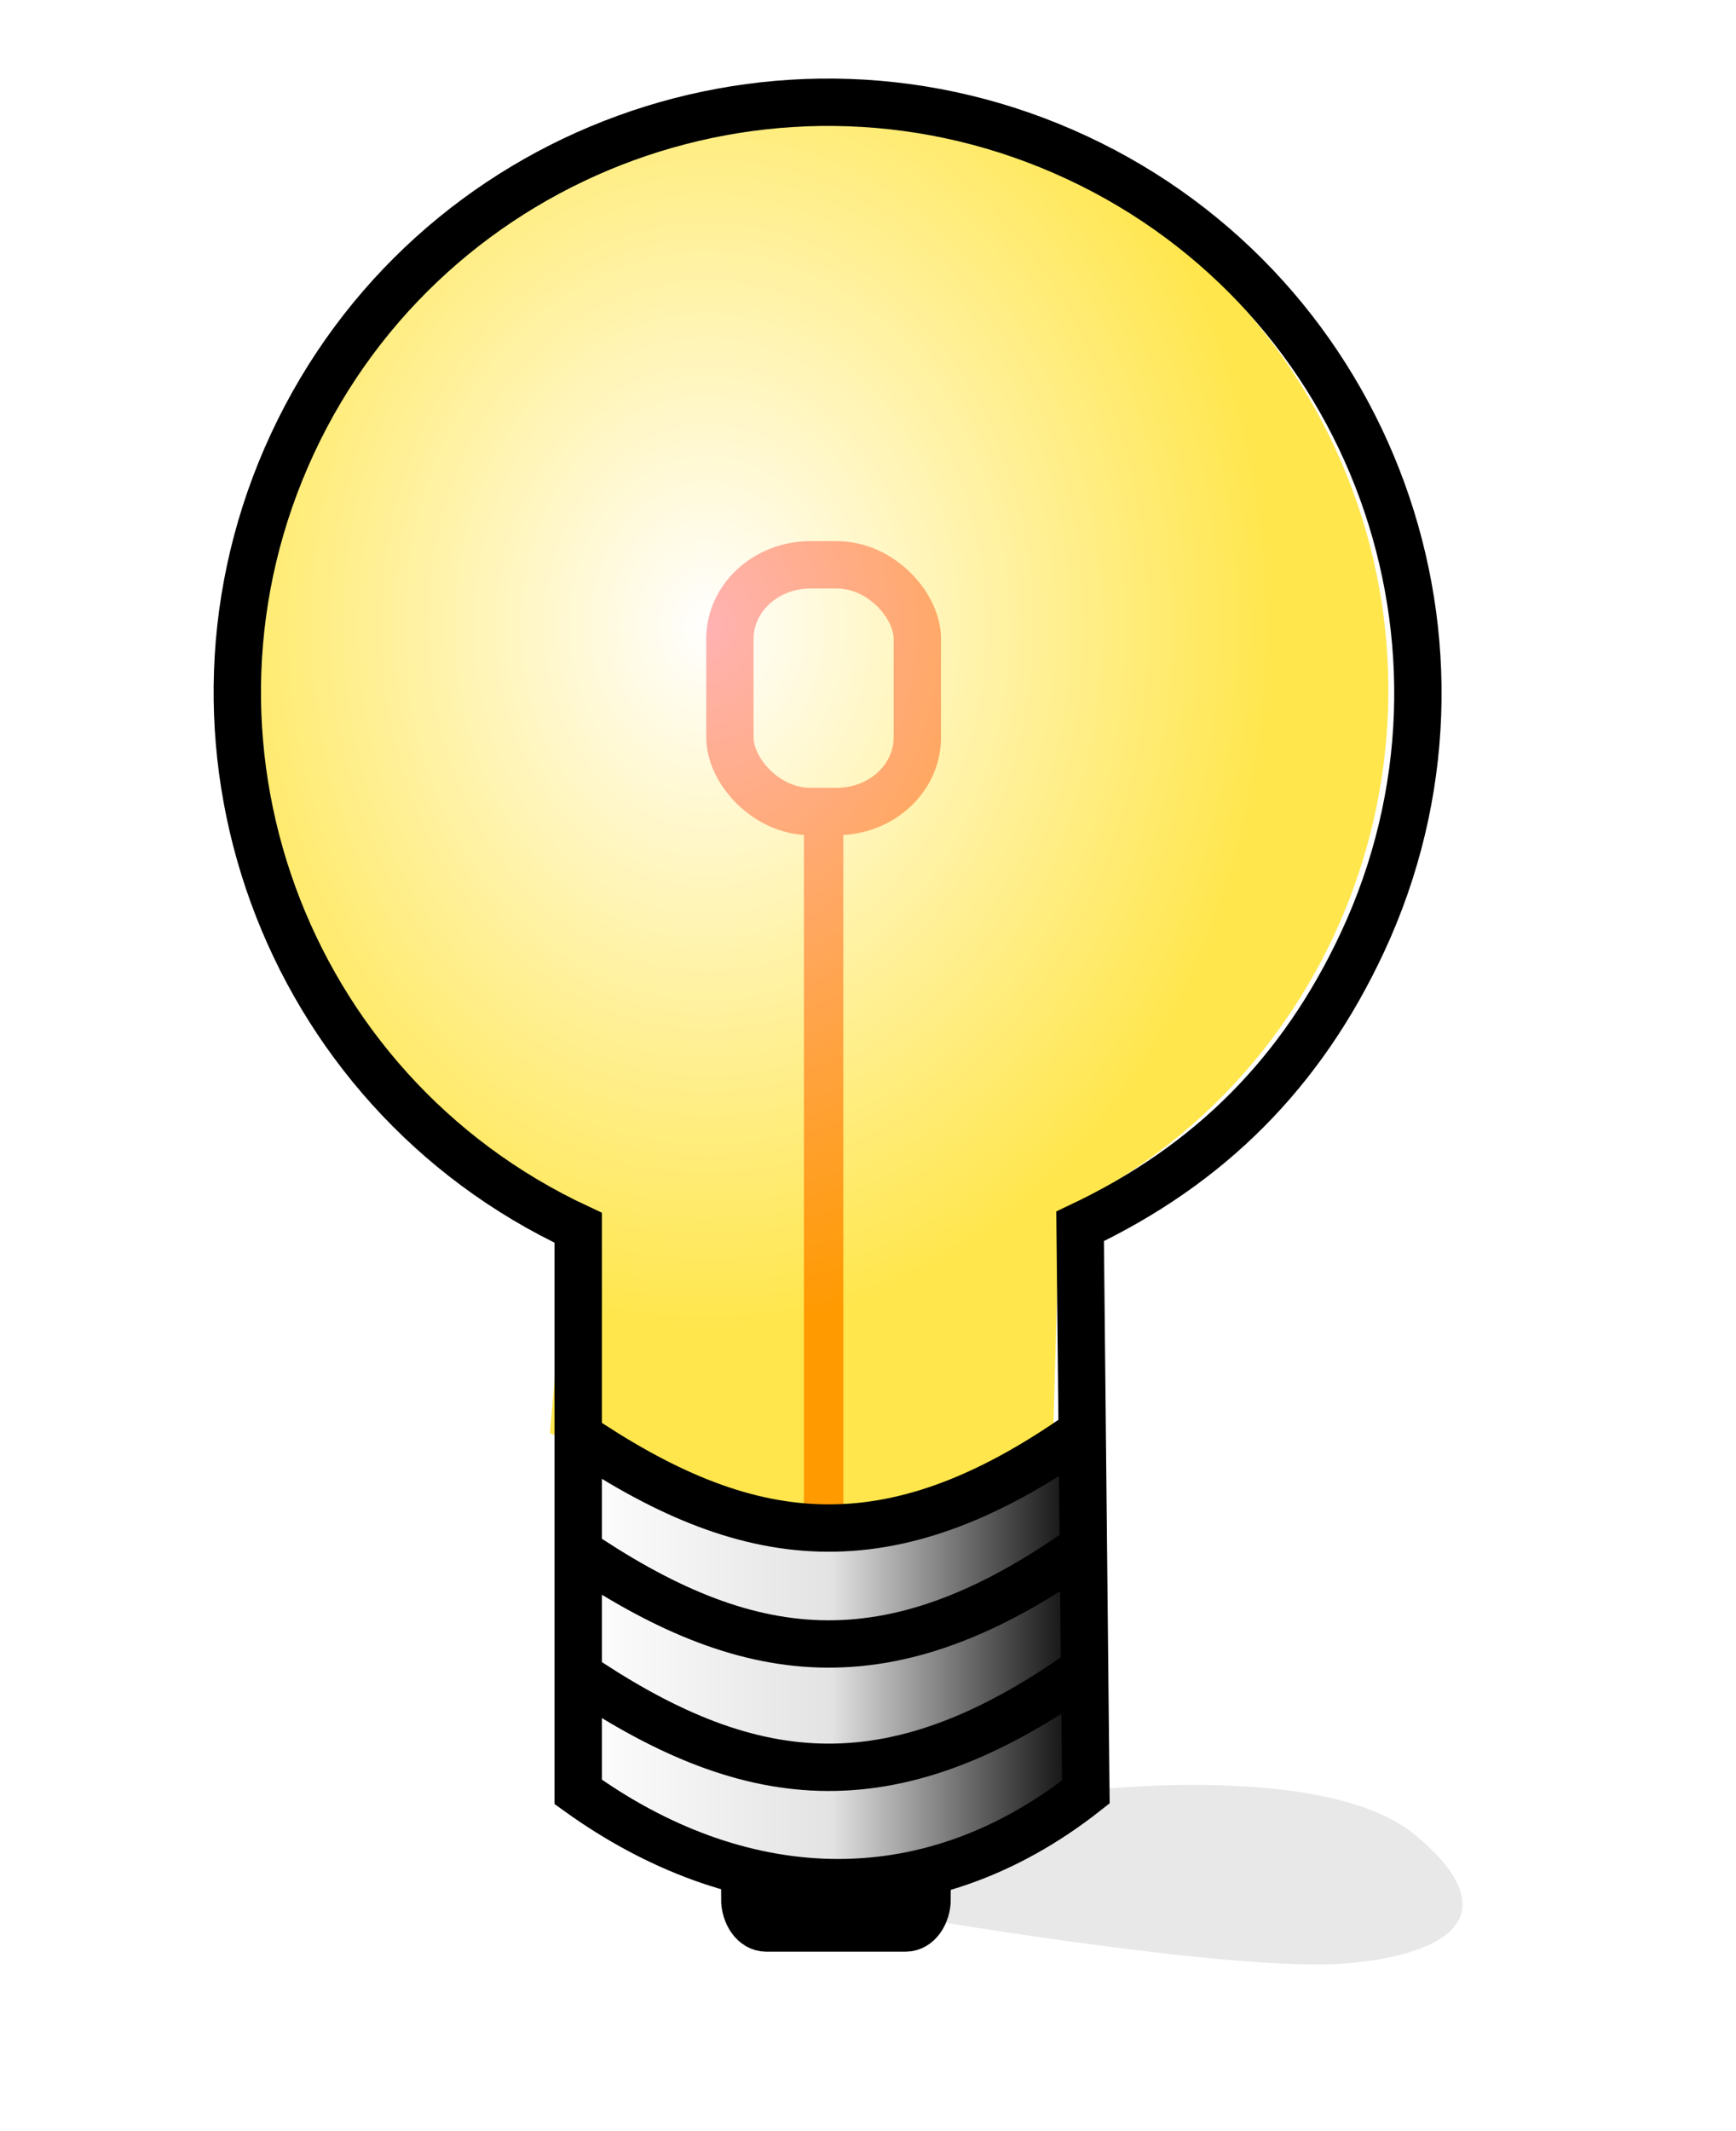 <?xml version="1.0" encoding="UTF-8" standalone="no"?>
<!-- Created with Inkscape (http://www.inkscape.org/) -->
<svg
   xmlns:dc="http://purl.org/dc/elements/1.1/"
   xmlns:cc="http://creativecommons.org/ns#"
   xmlns:rdf="http://www.w3.org/1999/02/22-rdf-syntax-ns#"
   xmlns:svg="http://www.w3.org/2000/svg"
   xmlns="http://www.w3.org/2000/svg"
   xmlns:xlink="http://www.w3.org/1999/xlink"
   xmlns:sodipodi="http://sodipodi.sourceforge.net/DTD/sodipodi-0.dtd"
   xmlns:inkscape="http://www.inkscape.org/namespaces/inkscape"
   id="svg2598"
   sodipodi:version="0.32"
   inkscape:version="0.46"
   width="44"
   height="54"
   version="1.0"
   sodipodi:docname="Bulbgraph.svg"
   inkscape:output_extension="org.inkscape.output.svg.inkscape">
  <defs
     id="defs2601">
    <linearGradient
       id="linearGradient3418">
      <stop
         style="stop-color:#ffffff;stop-opacity:1;"
         offset="0"
         id="stop3420" />
      <stop
         style="stop-color:#ffdc00;stop-opacity:1;"
         offset="1"
         id="stop3422" />
    </linearGradient>
    <linearGradient
       id="linearGradient3395">
      <stop
         style="stop-color:#ffffff;stop-opacity:1;"
         offset="0"
         id="stop3397" />
      <stop
         id="stop3428"
         offset="0.5"
         style="stop-color:#e3e3e3;stop-opacity:1;" />
      <stop
         style="stop-color:#000000;stop-opacity:1;"
         offset="1"
         id="stop3399" />
    </linearGradient>
    <inkscape:perspective
       sodipodi:type="inkscape:persp3d"
       inkscape:vp_x="0 : 526.18109 : 1"
       inkscape:vp_y="0 : 1000 : 0"
       inkscape:vp_z="744.09448 : 526.18109 : 1"
       inkscape:persp3d-origin="372.04724 : 350.78739 : 1"
       id="perspective2605" />
    <linearGradient
       inkscape:collect="always"
       xlink:href="#linearGradient3395"
       id="linearGradient3401"
       x1="14.5"
       y1="42"
       x2="27.625"
       y2="42"
       gradientUnits="userSpaceOnUse" />
    <filter
       inkscape:collect="always"
       id="filter3407"
       x="-0.079"
       width="1.158"
       y="-0.25"
       height="1.501">
      <feGaussianBlur
         inkscape:collect="always"
         stdDeviation="0.475"
         id="feGaussianBlur3409" />
    </filter>
    <radialGradient
       inkscape:collect="always"
       xlink:href="#linearGradient3418"
       id="radialGradient3426"
       cx="17.922"
       cy="16.813"
       fx="17.922"
       fy="16.813"
       r="14.44"
       gradientTransform="matrix(1,0,0,1.238,0,-4.953)"
       gradientUnits="userSpaceOnUse" />
  </defs>
  <sodipodi:namedview
     inkscape:window-height="968"
     inkscape:window-width="1280"
     inkscape:pageshadow="2"
     inkscape:pageopacity="0.0"
     guidetolerance="10.0"
     gridtolerance="10.0"
     objecttolerance="10.0"
     borderopacity="1.0"
     bordercolor="#666666"
     pagecolor="#ffffff"
     id="base"
     showgrid="false"
     inkscape:zoom="1.4142136"
     inkscape:cx="92.651446"
     inkscape:cy="31.461642"
     inkscape:window-x="-4"
     inkscape:window-y="-4"
     inkscape:current-layer="svg2598" />
  <path
     style="fill:none;fill-rule:evenodd;stroke:#ff0000;stroke-width:1px;stroke-linecap:butt;stroke-linejoin:miter;stroke-opacity:1"
     d="M 20.875,38.688 L 20.875,20.688"
     id="path3411" />
  <rect
     style="opacity:1;fill:none;fill-opacity:1;fill-rule:evenodd;stroke:#ff0000;stroke-width:1.2;stroke-linecap:butt;stroke-linejoin:miter;marker:none;marker-start:none;marker-mid:none;marker-end:none;stroke-miterlimit:4;stroke-dasharray:none;stroke-dashoffset:0;stroke-opacity:1;visibility:visible;display:inline;overflow:visible;enable-background:accumulate"
     id="rect3413"
     width="4.75"
     height="6.25"
     x="18.5"
     y="14.312"
     rx="2.04"
     ry="1.875" />
  <path
     style="fill:url(#radialGradient3426);fill-opacity:1;fill-rule:evenodd;stroke:none;stroke-width:1.2;stroke-linecap:butt;stroke-linejoin:miter;marker:none;marker-start:none;marker-mid:none;marker-end:none;stroke-miterlimit:4;stroke-dashoffset:0;stroke-opacity:1;visibility:visible;display:inline;overflow:visible;enable-background:accumulate;opacity:0.7"
     d="M 26.85,30.699 C 34.073,27.302 37.203,18.633 33.835,11.347 C 30.468,4.061 21.873,0.905 14.65,4.301 C 7.427,7.698 4.297,16.367 7.665,23.653 C 9.149,26.865 11.398,29.147 14.574,30.663 L 14.438,30.562 L 13.938,36.312 L 19.312,38.688 L 22.812,38.562 L 26.688,36.562 L 26.85,30.699 z"
     id="path3415" />
  <path
     style="fill:url(#linearGradient3401);fill-rule:evenodd;stroke:none;stroke-width:1px;stroke-linecap:butt;stroke-linejoin:miter;stroke-opacity:1;fill-opacity:1"
     d="M 14.5,36.75 L 20.125,38.625 L 22.75,38.625 L 27.625,36.25 L 27.625,45.375 L 22.875,47.75 L 18.75,47.5 L 14.5,45.375 L 14.5,36.75 z"
     id="path3393" />
  <path
     transform="translate(-0.678,0.331)"
     style="fill:none;fill-opacity:1;fill-rule:evenodd;stroke:#000000;stroke-width:1.2;stroke-linecap:butt;stroke-linejoin:miter;stroke-miterlimit:4;stroke-dashoffset:0;stroke-opacity:1;marker:none;marker-start:none;marker-mid:none;marker-end:none;visibility:visible;display:inline;overflow:visible;enable-background:accumulate;stroke-dasharray:none"
     d="M 15.333,30.78 C 7.849,27.291 4.606,18.385 8.096,10.9 C 11.585,3.416 20.491,0.174 27.975,3.663 C 35.459,7.152 38.702,16.058 35.212,23.542 C 33.674,26.842 31.344,29.185 28.054,30.743 L 28.2,45.074 C 24.075,48.324 19.333,47.949 15.333,45.074 L 15.333,30.78 z"
     id="path2609"
     sodipodi:nodetypes="cssscccc" />
  <path
     style="fill:#000000;fill-rule:evenodd;stroke:none;stroke-width:1px;stroke-linecap:butt;stroke-linejoin:miter;stroke-opacity:1;fill-opacity:1;opacity:0.3;filter:url(#filter3407)"
     d="M 27.5,45.375 C 27.5,45.375 33.625,44.625 35.875,46.5 C 38.125,48.375 37,49.5 34.125,49.75 C 31.25,50 22.625,48.5 22.625,48.5"
     id="path3391"
     sodipodi:nodetypes="cssc" />
  <path
     style="fill:none;fill-opacity:1;fill-rule:evenodd;stroke:#000000;stroke-width:1.2;stroke-linecap:butt;stroke-linejoin:miter;marker:none;marker-start:none;marker-mid:none;marker-end:none;stroke-miterlimit:4;stroke-dasharray:none;stroke-dashoffset:0;stroke-opacity:1;visibility:visible;display:inline;overflow:visible;enable-background:accumulate"
     d="M 27.411,42.362 C 22.505,45.823 18.919,45.344 14.544,42.362"
     id="path3382"
     sodipodi:nodetypes="cc" />
  <path
     sodipodi:nodetypes="cc"
     id="path3384"
     d="M 27.411,39.237 C 22.505,42.698 18.919,42.219 14.544,39.237"
     style="fill:none;fill-opacity:1;fill-rule:evenodd;stroke:#000000;stroke-width:1.2;stroke-linecap:butt;stroke-linejoin:miter;marker:none;marker-start:none;marker-mid:none;marker-end:none;stroke-miterlimit:4;stroke-dasharray:none;stroke-dashoffset:0;stroke-opacity:1;visibility:visible;display:inline;overflow:visible;enable-background:accumulate" />
  <path
     style="fill:none;fill-opacity:1;fill-rule:evenodd;stroke:#000000;stroke-width:1.2;stroke-linecap:butt;stroke-linejoin:miter;marker:none;marker-start:none;marker-mid:none;marker-end:none;stroke-miterlimit:4;stroke-dasharray:none;stroke-dashoffset:0;stroke-opacity:1;visibility:visible;display:inline;overflow:visible;enable-background:accumulate"
     d="M 27.411,36.3 C 22.505,39.76 18.919,39.282 14.544,36.3"
     id="path3386"
     sodipodi:nodetypes="cc" />
  <path
     style="fill:none;fill-opacity:1;fill-rule:evenodd;stroke:#000000;stroke-width:1.2;stroke-linecap:butt;stroke-linejoin:miter;marker:none;marker-start:none;marker-mid:none;marker-end:none;stroke-miterlimit:4;stroke-dashoffset:0;stroke-opacity:1;visibility:visible;display:inline;overflow:visible;enable-background:accumulate"
     d="M 23.5,48.102 C 23.5,48.517 23.259,48.852 22.96,48.852 L 19.415,48.852 C 19.116,48.852 18.875,48.517 18.875,48.102 C 20.371,48.181 22.167,48.193 23.5,48.102 z"
     id="rect3388"
     sodipodi:nodetypes="ccccc" />
</svg>
